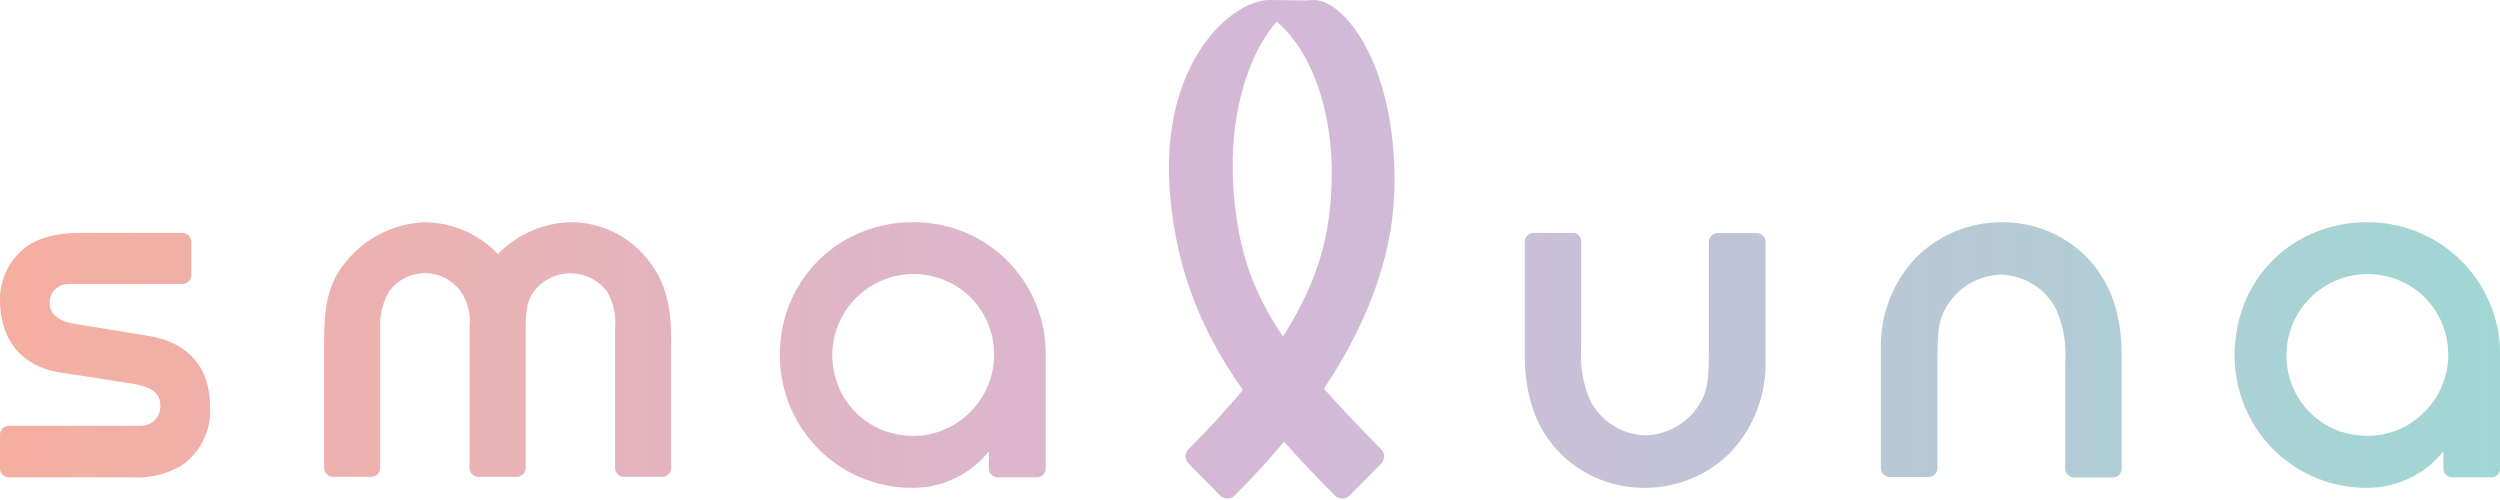 <svg xmlns="http://www.w3.org/2000/svg" xmlns:xlink="http://www.w3.org/1999/xlink" viewBox="0 0 283.49 56.66"><defs><style>.cls-1{fill:none;}.cls-2{clip-path:url(#clip-path);}.cls-3{fill:url(#名称未設定グラデーション_8);}.cls-4{clip-path:url(#clip-path-2);}.cls-5{fill:url(#名称未設定グラデーション_8-2);}.cls-6{clip-path:url(#clip-path-3);}.cls-7{fill:url(#名称未設定グラデーション_8-3);}.cls-8{clip-path:url(#clip-path-4);}.cls-9{fill:url(#名称未設定グラデーション_8-4);}.cls-10{clip-path:url(#clip-path-5);}.cls-11{fill:url(#名称未設定グラデーション_8-5);}.cls-12{clip-path:url(#clip-path-6);}.cls-13{fill:url(#名称未設定グラデーション_8-6);}.cls-14{clip-path:url(#clip-path-7);}.cls-15{fill:url(#名称未設定グラデーション_8-7);}.cls-16{clip-path:url(#clip-path-8);}.cls-17{fill:url(#名称未設定グラデーション_8-8);}</style><clipPath id="clip-path" transform="translate(0 0)"><path class="cls-1" d="M268.43,49.43a9.87,9.87,0,0,1-3-.49,9,9,0,0,1-5.67-5.68,9.22,9.22,0,0,1,11.68-11.7,9,9,0,0,1,5.69,5.67,9.19,9.19,0,0,1-2.24,9.51,9.08,9.08,0,0,1-6.45,2.69h0m0-24.23a15.37,15.37,0,0,0-9,2.84,14.7,14.7,0,0,0-5.91,10.21,15.15,15.15,0,0,0,3.72,12.15,14.94,14.94,0,0,0,11.22,4.92,11.11,11.11,0,0,0,7.83-3.27l.77-.86v1.94a1,1,0,0,0,.9,1h4.54a1,1,0,0,0,1-1V40a15,15,0,0,0-14.95-14.8h-.12"/></clipPath><linearGradient id="名称未設定グラデーション_8" y1="56.54" x2="1" y2="56.54" gradientTransform="translate(0 -15987.7) scale(283.46)" gradientUnits="userSpaceOnUse"><stop offset="0" stop-color="#f5afa0"/><stop offset="0.5" stop-color="#d5b8d7"/><stop offset="1" stop-color="#a0d7d4"/></linearGradient><clipPath id="clip-path-2" transform="translate(0 0)"><path class="cls-1" d="M173.9,26.41a1,1,0,0,0-1,1v12.8c0,4.83,1.34,8.52,4.1,11.27a13.43,13.43,0,0,0,9.63,3.84,13.7,13.7,0,0,0,9.58-4,14.64,14.64,0,0,0,4-10.33V27.43a1,1,0,0,0-1-1h-4.43a1,1,0,0,0-1,1v12c0,3.41-.12,4.69-.87,6.07a7.47,7.47,0,0,1-6.37,3.87,7.27,7.27,0,0,1-6.24-4,12.78,12.78,0,0,1-1-6v-12a1,1,0,0,0-1-1Z"/></clipPath><linearGradient id="名称未設定グラデーション_8-2" y1="56.54" y2="56.54" gradientTransform="translate(0 -15987.1) scale(283.46)" xlink:href="#名称未設定グラデーション_8"/><clipPath id="clip-path-3" transform="translate(0 0)"><path class="cls-1" d="M226.86,25.2a13.65,13.65,0,0,0-9.58,4,14.55,14.55,0,0,0-4,10.32V53.08a1,1,0,0,0,1,1h4.42a1,1,0,0,0,1-1v-12c0-3.41.12-4.69.88-6.06a7.43,7.43,0,0,1,6.36-3.88,7.26,7.26,0,0,1,6.25,4,12.76,12.76,0,0,1,1,6v12a1,1,0,0,0,1,1h4.4a1,1,0,0,0,1-1V40.31c0-4.84-1.34-8.52-4.09-11.27a13.39,13.39,0,0,0-9.38-3.84h-.25"/></clipPath><linearGradient id="名称未設定グラデーション_8-3" y1="56.54" y2="56.54" gradientTransform="translate(0 -15988.29) scale(283.46)" xlink:href="#名称未設定グラデーション_8"/><clipPath id="clip-path-4" transform="translate(0 0)"><path class="cls-1" d="M9.18,26.41c-2.78,0-4.78.52-6.29,1.64A7.42,7.42,0,0,0,0,33.85V34c0,4.46,2.38,7.45,6.54,8.19l8.55,1.33c2.56.44,3.09,1.33,3.09,2.53A2.2,2.2,0,0,1,16,48.29l-.33,0H1a1,1,0,0,0-1,1v3.84a1,1,0,0,0,1,1H14.86a10,10,0,0,0,5.7-1.32,7.55,7.55,0,0,0,3.26-6.73c0-4.29-2.34-7.1-6.6-7.92l-9-1.48c-2.15-.42-2.59-1.5-2.59-2.32A2.1,2.1,0,0,1,7.7,32.21l.3,0H20.69a1,1,0,0,0,1-1V27.41a1,1,0,0,0-1-1Z"/></clipPath><linearGradient id="名称未設定グラデーション_8-4" y1="56.54" y2="56.54" gradientTransform="translate(0 -15987.69) scale(283.46)" xlink:href="#名称未設定グラデーション_8"/><clipPath id="clip-path-5" transform="translate(0 0)"><path class="cls-1" d="M103.54,49.43a9.87,9.87,0,0,1-3-.49,9,9,0,0,1-5.67-5.68,9.22,9.22,0,0,1,11.68-11.7,9,9,0,0,1,5.69,5.67A9.19,9.19,0,0,1,110,46.74a9.06,9.06,0,0,1-6.44,2.69h0m0-24.23a15.37,15.37,0,0,0-9,2.84,14.79,14.79,0,0,0-6,10.21A15.15,15.15,0,0,0,92.32,50.4a14.93,14.93,0,0,0,11.22,4.92,11.11,11.11,0,0,0,7.83-3.27l.77-.86v1.94a1,1,0,0,0,.9,1h4.54a1,1,0,0,0,1-1V40.26A14.89,14.89,0,0,0,103.67,25.2h-.12"/></clipPath><linearGradient id="名称未設定グラデーション_8-5" y1="56.54" y2="56.54" xlink:href="#名称未設定グラデーション_8"/><clipPath id="clip-path-6" transform="translate(0 0)"><path class="cls-1" d="M64.64,25.2a11.93,11.93,0,0,0-7.86,3.29l-.32.31-.31-.31a11.65,11.65,0,0,0-8-3.29,12.1,12.1,0,0,0-8.9,4.45c-2.09,2.48-2.5,5.21-2.5,9.11V53.07a1,1,0,0,0,1,1h4.36a1,1,0,0,0,1-1v-16a7.38,7.38,0,0,1,1-4,5,5,0,0,1,8.14,0,5.86,5.86,0,0,1,1,4v16a1,1,0,0,0,1,1h4.36a1,1,0,0,0,1-1v-16c0-2,.28-3.19.92-4a5.2,5.2,0,0,1,8.31,0,6.73,6.73,0,0,1,.91,4v16a1,1,0,0,0,1,1h4.36a1,1,0,0,0,1-1V38.76c0-3.74-.45-6.61-2.69-9.36a11,11,0,0,0-8.65-4.2h-.13"/></clipPath><linearGradient id="名称未設定グラデーション_8-6" y1="56.54" y2="56.54" gradientTransform="translate(0 -15988.32) scale(283.46)" xlink:href="#名称未設定グラデーション_8"/><clipPath id="clip-path-7" transform="translate(0 0)"><path class="cls-1" d="M149,0c-1.37,0-2.88.87-4.27,2.46,3.84,3,7.46,11.23,5.93,22.4-1.2,8.68-6.22,16.3-15.88,26.07a1.16,1.16,0,0,0,0,1.64l3.58,3.62a1.16,1.16,0,0,0,1.64,0h0c10.61-10.55,18.14-22.83,18.14-35.62C158.14,7,152.35,0,149,0Z"/></clipPath><linearGradient id="名称未設定グラデーション_8-7" y1="56.54" y2="56.54" gradientTransform="translate(0 -15999.69) scale(283.46)" xlink:href="#名称未設定グラデーション_8"/><clipPath id="clip-path-8" transform="translate(0 0)"><path class="cls-1" d="M143.94,0c-4.21,0-12.43,7-11.28,21.77,1.11,14.32,8.14,23.88,18.73,34.43a1.16,1.16,0,0,0,1.64,0h0l3.58-3.62a1.16,1.16,0,0,0,0-1.64c-9.65-9.77-14.54-15.88-16.17-24.88-2.77-15.3,3.72-26,8.56-26Z"/></clipPath><linearGradient id="名称未設定グラデーション_8-8" y1="56.54" y2="56.54" gradientTransform="translate(0 -15999.69) scale(283.46)" xlink:href="#名称未設定グラデーション_8"/></defs><g id="レイヤー_2" data-name="レイヤー 2"><g id="レイヤー_1-2" data-name="レイヤー 1"><g class="cls-2"><rect class="cls-3" x="252.91" y="25.18" width="30.58" height="30.18"/></g><g class="cls-4"><rect class="cls-5" x="172.9" y="26.41" width="27.38" height="28.97"/></g><g class="cls-6"><rect class="cls-7" x="213.2" y="25.2" width="27.38" height="28.95"/></g><g class="cls-8"><rect class="cls-9" y="26.41" width="24" height="27.84"/></g><g class="cls-10"><rect class="cls-11" x="88" y="25.18" width="30.63" height="30.18"/></g><g class="cls-12"><rect class="cls-13" x="36.75" y="25.2" width="39.36" height="28.88"/></g><g class="cls-14"><rect class="cls-15" x="134.33" width="23.82" height="56.65"/></g><g class="cls-16"><rect class="cls-17" x="131.51" width="25.56" height="56.66"/></g></g></g></svg>